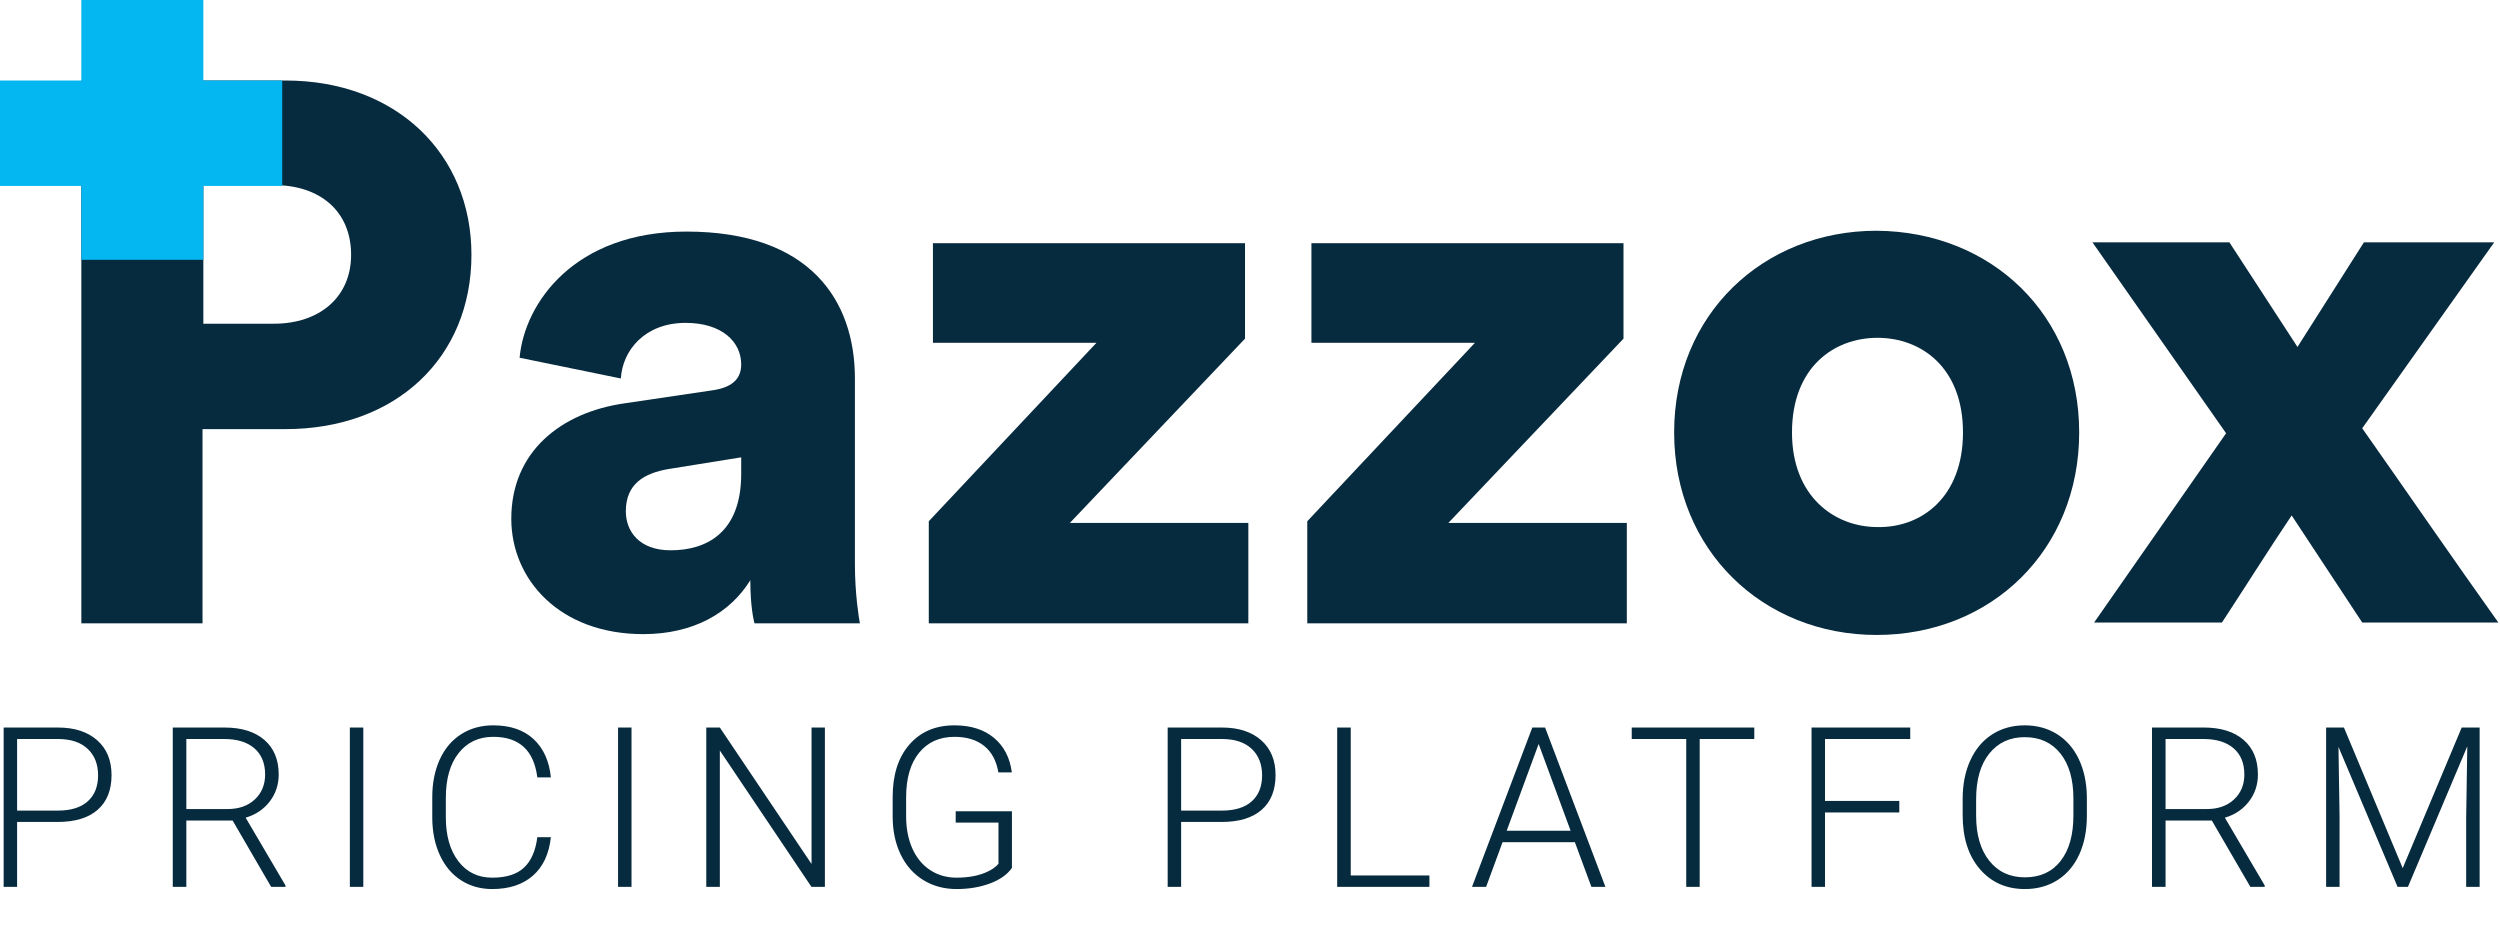 <?xml version="1.0" encoding="utf-8"?>
<svg viewBox="0 0 301.2 113.982" style="enable-background:new 0 0 301.2 76.5;" xmlns="http://www.w3.org/2000/svg">
  <defs>
    <style type="text/css">
	.st0{fill:#072B3E;}
	.st1{fill:#04B7F1;}
</style>
  </defs>
  <g>
    <path class="st0" d="M9.8,51.4V9.7h24.6c13.3,0,22.4,8.8,22.4,21c0,12.4-9.1,21-22.4,21h-10 M24.4,51.6v23.5H9.8V51.4 M33,39 c5.5,0,9.3-3.2,9.3-8.3c0-5.3-3.8-8.4-9.3-8.4h-8.5V39H33z"/>
    <path class="st0" d="M75.2,48.6L86,47c2.5-0.4,3.3-1.6,3.3-3.1c0-2.7-2.3-5-6.7-5c-4.9,0-7.6,3.3-7.8,6.7l-12.2-2.5 c0.6-6.6,6.6-15.2,20.1-15.2c14.9,0,20.3,8.3,20.3,17.7V68c0,3.6,0.5,6.6,0.6,7.1H90.9c-0.1-0.4-0.5-2-0.5-5.2 c-2.4,3.9-6.8,6.5-12.9,6.5c-10.1,0-15.9-6.6-15.9-13.9C61.6,54.4,67.6,49.7,75.2,48.6z M89.3,57.1v-2l-8.7,1.4 c-3,0.5-5.2,1.8-5.2,5.1c0,2.4,1.6,4.7,5.4,4.7C85.1,66.3,89.3,64.2,89.3,57.1z"/>
    <path class="st0" d="M111.9,75.1V62.8l20.2-21.5h-19.7v-12H150v11.5L128.9,63h21.5v12.1H111.9z"/>
    <path class="st0" d="M157.5,75.1V62.8l20.2-21.5H158v-12h37.6v11.5L174.5,63H196v12.1H157.5z"/>
    <path class="st0" d="M250.5,52.1c0,14.2-10.6,24.4-24.4,24.4c-13.7,0-24.4-10.2-24.4-24.4s10.7-24.3,24.4-24.3 C239.9,27.9,250.5,37.9,250.5,52.1z M236.5,52.1c0-7.8-5-11.4-10.3-11.4s-10.3,3.6-10.3,11.4c0,7.7,5.1,11.4,10.3,11.4 C231.5,63.6,236.5,59.9,236.5,52.1z"/>
    <path class="st0" d="M268.2,52.2l-16.1-23h16.5l8.2,12.6l8-12.6h15.7l-15.9,22.4C289.8,59,295.8,67.7,301,75h-16.4l-8.5-12.9 c-2.5,3.7-5.9,9.1-8.4,12.9h-15.4L268.2,52.2z"/>
  </g>
  <rect x="9.8" class="st1" width="14.7" height="31.3"/>
  <rect x="0" y="9.7" class="st1" width="34" height="12.7"/>
  <path d="M 2.061 99.03 L 2.061 106.848 L 0.44 106.848 L 0.44 87.653 L 6.979 87.653 Q 9.972 87.653 11.705 89.182 Q 13.439 90.711 13.439 93.388 Q 13.439 96.09 11.771 97.56 Q 10.103 99.03 6.939 99.03 Z M 2.061 97.659 L 6.979 97.659 Q 9.339 97.659 10.578 96.538 Q 11.817 95.418 11.817 93.414 Q 11.817 91.423 10.585 90.243 Q 9.352 89.063 7.084 89.037 L 2.061 89.037 Z M 28.027 98.859 L 22.45 98.859 L 22.45 106.848 L 20.815 106.848 L 20.815 87.653 L 27.051 87.653 Q 30.123 87.653 31.85 89.142 Q 33.577 90.632 33.577 93.308 Q 33.577 95.154 32.496 96.565 Q 31.415 97.975 29.596 98.516 L 34.394 106.677 L 34.394 106.848 L 32.667 106.848 Z M 22.45 97.474 L 27.42 97.474 Q 29.464 97.474 30.703 96.314 Q 31.942 95.154 31.942 93.308 Q 31.942 91.278 30.65 90.158 Q 29.358 89.037 27.025 89.037 L 22.45 89.037 Z M 43.771 106.848 L 42.149 106.848 L 42.149 87.653 L 43.771 87.653 Z M 66.371 100.863 Q 66.041 103.895 64.202 105.503 Q 62.363 107.112 59.304 107.112 Q 57.168 107.112 55.527 106.044 Q 53.886 104.976 52.989 103.018 Q 52.093 101.06 52.079 98.542 L 52.079 96.051 Q 52.079 93.493 52.976 91.515 Q 53.872 89.538 55.553 88.463 Q 57.234 87.389 59.423 87.389 Q 62.508 87.389 64.294 89.057 Q 66.08 90.724 66.371 93.664 L 64.736 93.664 Q 64.129 88.773 59.423 88.773 Q 56.812 88.773 55.263 90.724 Q 53.714 92.676 53.714 96.117 L 53.714 98.463 Q 53.714 101.785 55.224 103.763 Q 56.733 105.741 59.304 105.741 Q 61.849 105.741 63.141 104.521 Q 64.433 103.302 64.736 100.863 Z M 76.085 106.848 L 74.463 106.848 L 74.463 87.653 L 76.085 87.653 Z M 99.383 106.848 L 97.762 106.848 L 86.727 90.421 L 86.727 106.848 L 85.092 106.848 L 85.092 87.653 L 86.727 87.653 L 97.775 104.093 L 97.775 87.653 L 99.383 87.653 Z M 121.918 104.567 Q 121.074 105.767 119.275 106.439 Q 117.475 107.112 115.247 107.112 Q 112.993 107.112 111.239 106.031 Q 109.486 104.95 108.524 102.972 Q 107.561 100.994 107.548 98.437 L 107.548 96.011 Q 107.548 92.016 109.565 89.703 Q 111.582 87.389 114.983 87.389 Q 117.95 87.389 119.756 88.899 Q 121.562 90.408 121.905 93.058 L 120.283 93.058 Q 119.927 90.949 118.563 89.861 Q 117.198 88.773 114.997 88.773 Q 112.307 88.773 110.738 90.685 Q 109.17 92.597 109.17 96.077 L 109.17 98.345 Q 109.17 100.533 109.914 102.214 Q 110.659 103.895 112.05 104.818 Q 113.441 105.741 115.247 105.741 Q 117.343 105.741 118.846 105.081 Q 119.822 104.646 120.296 104.066 L 120.296 99.109 L 115.142 99.109 L 115.142 97.738 L 121.918 97.738 Z M 142.302 99.03 L 142.302 106.848 L 140.681 106.848 L 140.681 87.653 L 147.22 87.653 Q 150.213 87.653 151.946 89.182 Q 153.68 90.711 153.68 93.388 Q 153.68 96.09 152.012 97.56 Q 150.344 99.03 147.18 99.03 Z M 142.302 97.659 L 147.22 97.659 Q 149.58 97.659 150.819 96.538 Q 152.058 95.418 152.058 93.414 Q 152.058 91.423 150.826 90.243 Q 149.593 89.063 147.325 89.037 L 142.302 89.037 Z M 162.738 105.477 L 172.217 105.477 L 172.217 106.848 L 161.104 106.848 L 161.104 87.653 L 162.738 87.653 Z M 189.74 101.469 L 181.026 101.469 L 179.048 106.848 L 177.348 106.848 L 184.612 87.653 L 186.154 87.653 L 193.419 106.848 L 191.731 106.848 Z M 181.527 100.085 L 189.226 100.085 L 185.377 89.63 Z M 211.357 89.037 L 204.779 89.037 L 204.779 106.848 L 203.157 106.848 L 203.157 89.037 L 196.592 89.037 L 196.592 87.653 L 211.357 87.653 Z M 228.828 97.883 L 219.876 97.883 L 219.876 106.848 L 218.255 106.848 L 218.255 87.653 L 230.146 87.653 L 230.146 89.037 L 219.876 89.037 L 219.876 96.499 L 228.828 96.499 Z M 251.426 98.292 Q 251.426 100.942 250.509 102.946 Q 249.593 104.95 247.893 106.031 Q 246.192 107.112 243.964 107.112 Q 240.602 107.112 238.532 104.706 Q 236.462 102.3 236.462 98.213 L 236.462 96.235 Q 236.462 93.612 237.392 91.588 Q 238.321 89.564 240.022 88.477 Q 241.723 87.389 243.937 87.389 Q 246.152 87.389 247.846 88.457 Q 249.54 89.525 250.463 91.476 Q 251.386 93.427 251.426 95.998 Z M 249.804 96.209 Q 249.804 92.742 248.235 90.777 Q 246.666 88.813 243.937 88.813 Q 241.261 88.813 239.673 90.784 Q 238.084 92.755 238.084 96.288 L 238.084 98.292 Q 238.084 101.706 239.666 103.704 Q 241.248 105.701 243.964 105.701 Q 246.719 105.701 248.262 103.73 Q 249.804 101.759 249.804 98.239 Z M 266.483 98.859 L 260.907 98.859 L 260.907 106.848 L 259.272 106.848 L 259.272 87.653 L 265.508 87.653 Q 268.58 87.653 270.307 89.142 Q 272.034 90.632 272.034 93.308 Q 272.034 95.154 270.953 96.565 Q 269.872 97.975 268.052 98.516 L 272.851 106.677 L 272.851 106.848 L 271.124 106.848 Z M 260.907 97.474 L 265.877 97.474 Q 267.92 97.474 269.16 96.314 Q 270.399 95.154 270.399 93.308 Q 270.399 91.278 269.107 90.158 Q 267.815 89.037 265.481 89.037 L 260.907 89.037 Z M 282.399 87.653 L 289.479 104.594 L 296.585 87.653 L 298.747 87.653 L 298.747 106.848 L 297.125 106.848 L 297.125 98.49 L 297.257 89.92 L 290.111 106.848 L 288.859 106.848 L 281.74 89.986 L 281.872 98.437 L 281.872 106.848 L 280.25 106.848 L 280.25 87.653 Z" style="fill: rgb(7, 43, 62);"/>
</svg>